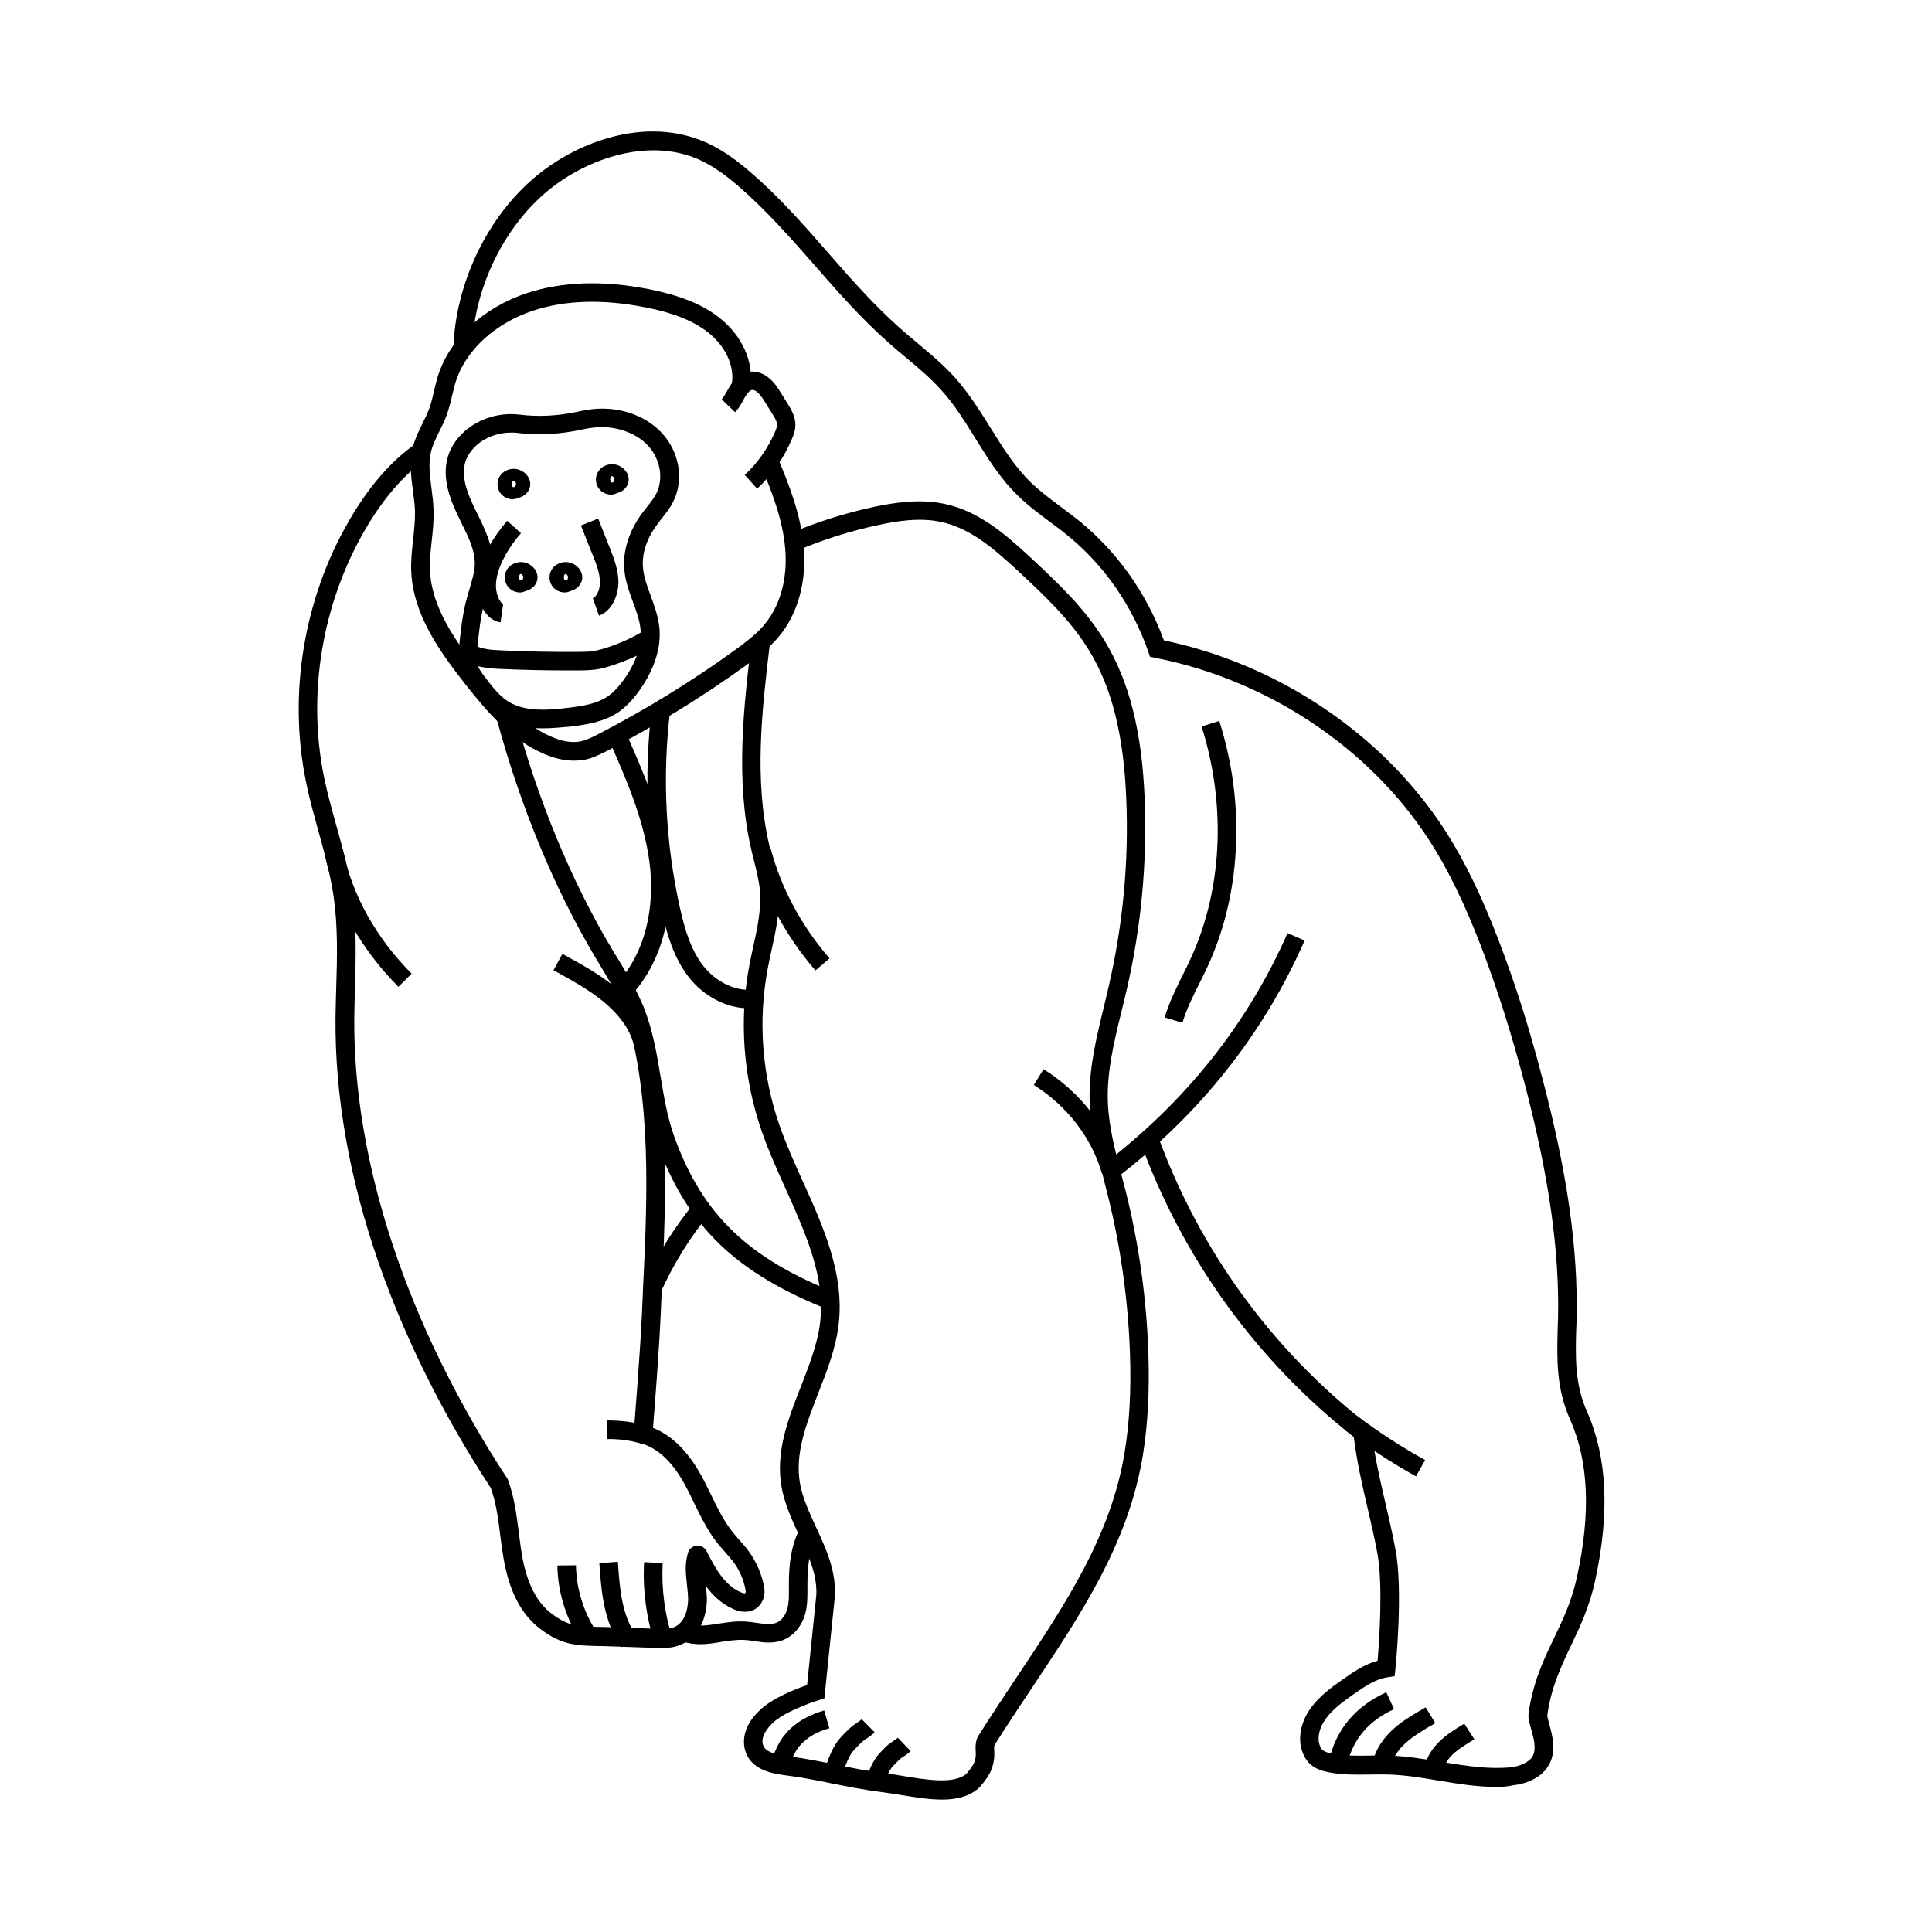 <?xml version="1.0" encoding="UTF-8"?>
<!-- Uploaded to: SVG Repo, www.svgrepo.com, Generator: SVG Repo Mixer Tools -->
<svg fill="#000000" width="800px" height="800px" version="1.1" viewBox="144 144 512 512" xmlns="http://www.w3.org/2000/svg">
 <g>
  <path d="m296.04 345.58c-2.559 0-5.266-0.641-8.168-1.918-8.707-3.836-14.957-11.219-20.613-18.402-6.887-8.809-13.676-18.352-14.27-29.57-0.148-3 0.195-5.953 0.492-8.758 0.297-2.609 0.543-5.066 0.492-7.527-0.051-1.723-0.297-3.492-0.543-5.312-0.492-3.789-0.984-7.676 0-11.66 0.59-2.262 1.574-4.281 2.559-6.25 0.641-1.277 1.23-2.508 1.723-3.789 0.543-1.477 0.934-3.051 1.277-4.676 0.344-1.379 0.688-2.856 1.133-4.281 3.199-9.789 11.957-17.91 23.469-21.746 9.398-3.102 20.32-3.445 32.52-1.031 8.117 1.625 13.973 3.984 18.449 7.477 6.102 4.773 9.25 11.758 8.266 18.203l-4.871-0.789c0.738-4.625-1.77-9.938-6.394-13.531-3.887-3-9.055-5.117-16.383-6.543-11.367-2.262-21.453-1.969-30.012 0.887-9.891 3.297-17.664 10.383-20.32 18.598-0.395 1.23-0.688 2.508-1.031 3.887-0.395 1.723-0.836 3.492-1.477 5.266-0.543 1.477-1.23 2.902-1.918 4.231-0.887 1.82-1.723 3.492-2.164 5.266-0.789 3.051-0.344 6.348 0.098 9.789 0.246 1.871 0.492 3.836 0.543 5.805 0.098 2.805-0.195 5.559-0.492 8.215-0.297 2.754-0.59 5.41-0.441 7.969 0.492 9.742 6.789 18.547 13.188 26.766 5.512 6.988 11.07 13.578 18.695 16.973 2.953 1.328 5.609 1.77 7.824 1.379 1.574-0.297 3.148-1.082 4.922-1.969 12.594-6.543 24.797-14.023 36.211-22.289 2.754-2.016 5.461-4.035 7.527-6.445 4.379-5.066 6.445-12.301 5.758-20.418-0.641-7.723-3.641-15.352-6.394-21.895l4.527-1.918c2.902 6.887 6.051 14.957 6.789 23.418 0.789 9.398-1.672 17.957-6.887 24.059-2.461 2.805-5.363 5.019-8.363 7.231-11.66 8.414-24.059 16.039-36.852 22.68-2.117 1.082-4.035 2.016-6.297 2.461-0.848 0.066-1.684 0.164-2.57 0.164z"/>
  <path d="m293.58 321.67c-5.609 0-11.316-0.148-16.973-0.395-3.394-0.148-6.938-0.492-9.742-2.363l2.754-4.082c1.77 1.18 4.477 1.426 7.281 1.523 6.887 0.344 13.824 0.441 20.613 0.395 1.82 0 3.297-0.051 4.723-0.395 4.082-0.934 9.891-3.445 12.695-5.461l2.902 3.984c-3.738 2.707-10.332 5.312-14.516 6.297-2.016 0.441-4.082 0.492-5.758 0.492-1.324 0.004-2.652 0.004-3.981 0.004z"/>
  <path d="m302.73 307.16-1.625-4.625c0.934-0.344 1.918-2.117 1.871-4.281 0-2.363-0.934-4.773-1.871-7.086l-0.688-1.672c-0.836-2.066-1.625-4.184-2.461-6.25l4.574-1.82c0.836 2.066 1.625 4.184 2.461 6.25l0.688 1.723c1.031 2.609 2.164 5.559 2.215 8.855 0 3.348-1.621 7.629-5.164 8.906z"/>
  <path d="m276.65 308.93c-3.938-0.543-6.148-5.312-6.148-9.496-0.051-3.246 0.934-6.594 2.902-10.234 1.426-2.656 3.148-5.066 5.019-7.184l3.641 3.297c-1.625 1.82-3.102 3.887-4.328 6.199-1.574 2.902-2.312 5.461-2.312 7.871 0.051 2.707 1.379 4.574 1.918 4.676z"/>
  <path d="m281.77 301.01c-1.082 0-2.215-0.492-2.953-1.277-1.18-1.277-1.379-3.199-0.543-4.676 0.738-1.328 2.262-2.117 3.836-2.117 1.426 0.051 2.754 0.738 3.59 1.871 0.441 0.59 0.688 1.277 0.738 1.969 0.098 1.277-0.59 2.508-1.723 3.246-0.543 0.344-1.133 0.543-1.625 0.688-0.297 0.148-0.59 0.246-0.934 0.246-0.141 0.051-0.238 0.051-0.387 0.051zm0.098-4.922c-0.195 0.246-0.344 0.59-0.297 0.984 0 0.344 0.148 0.59 0.195 0.641 0.051 0.051 0.098 0.098 0.246 0.098 0.297 0 0.441-0.195 0.543-0.344 0.195-0.395 0.148-0.836-0.148-1.133-0.145-0.098-0.293-0.195-0.539-0.246z"/>
  <path d="m279.85 276.31c-1.082 0-2.215-0.492-2.953-1.277-1.18-1.277-1.379-3.199-0.543-4.676 0.738-1.328 2.262-2.117 3.836-2.117 1.426 0.051 2.754 0.738 3.59 1.871 0.441 0.59 0.688 1.277 0.738 1.969 0.098 1.277-0.59 2.508-1.723 3.246-0.543 0.344-1.133 0.543-1.625 0.688-0.297 0.148-0.59 0.246-0.934 0.246-0.09 0.051-0.238 0.051-0.387 0.051zm0.098-4.918c-0.195 0.246-0.344 0.59-0.297 0.984 0 0.344 0.148 0.59 0.195 0.641 0.051 0.051 0.098 0.098 0.246 0.098 0.246 0 0.441-0.195 0.543-0.344 0.195-0.395 0.148-0.836-0.148-1.133-0.094-0.102-0.242-0.199-0.539-0.246z"/>
  <path d="m293.63 301.01c-1.082 0-2.215-0.492-2.953-1.277-1.18-1.277-1.379-3.199-0.543-4.676 0.738-1.328 2.262-2.117 3.836-2.117 1.426 0.051 2.754 0.738 3.59 1.871 0.441 0.59 0.688 1.277 0.738 1.969 0.098 1.277-0.59 2.508-1.723 3.246-0.543 0.344-1.133 0.543-1.625 0.688-0.297 0.148-0.59 0.246-0.934 0.246-0.141 0.051-0.289 0.051-0.387 0.051zm0.098-4.922c-0.195 0.246-0.344 0.59-0.297 0.984 0 0.344 0.148 0.59 0.195 0.641 0.051 0.051 0.098 0.098 0.246 0.098 0.297 0 0.441-0.195 0.543-0.344 0.195-0.395 0.148-0.836-0.148-1.133-0.145-0.098-0.293-0.195-0.539-0.246z"/>
  <path d="m305.93 275.08c-1.082 0-2.215-0.492-2.953-1.277-1.18-1.277-1.379-3.199-0.543-4.676 0.738-1.328 2.262-2.117 3.836-2.117 1.426 0.051 2.754 0.738 3.59 1.871 0.441 0.59 0.688 1.277 0.738 1.969 0.098 1.277-0.59 2.508-1.723 3.246-0.543 0.344-1.133 0.543-1.625 0.688-0.297 0.148-0.59 0.246-0.934 0.246-0.145 0.051-0.289 0.051-0.387 0.051zm0.098-4.918c-0.195 0.246-0.344 0.59-0.297 0.984 0 0.344 0.148 0.59 0.195 0.641 0.051 0.051 0.098 0.098 0.246 0.098 0.297 0 0.441-0.195 0.543-0.344 0.195-0.395 0.148-0.836-0.148-1.133-0.148-0.098-0.293-0.246-0.539-0.246z"/>
  <path d="m344.65 273.5-3.297-3.641c3.394-3.102 6.148-7.035 8.02-11.367 0.344-0.789 0.59-1.426 0.543-1.969 0-0.836-0.59-1.82-1.277-2.902-0.395-0.59-0.738-1.23-1.133-1.82l-0.641-1.031c-0.641-1.031-1.328-2.117-2.117-2.805-0.543-0.492-1.18-0.738-1.574-0.59-0.297 0.051-0.836 0.395-1.672 1.723-0.195 0.297-0.395 0.641-0.543 0.984-0.543 1.031-1.18 2.164-2.164 3.148l-3.543-3.394c0.492-0.543 0.934-1.328 1.379-2.117 0.195-0.395 0.441-0.738 0.641-1.133 1.328-2.215 2.856-3.492 4.676-3.938 1.969-0.492 4.231 0.098 6.004 1.672 1.379 1.18 2.262 2.609 3.051 3.887l0.641 1.031c0.395 0.59 0.738 1.23 1.133 1.82 0.836 1.328 1.969 3.199 2.016 5.461 0 1.477-0.441 2.754-0.984 3.938-2.07 4.926-5.269 9.453-9.156 13.043z"/>
  <path d="m540.66 617.56c-5.215 0-10.332-0.836-15.352-1.672-4.379-0.738-8.855-1.477-13.234-1.625-1.625-0.051-3.344 0-4.969 0-3.543 0.051-7.231 0.148-10.922-0.59-1.523-0.297-3.445-0.789-4.969-2.164-0.984-0.887-1.672-2.066-2.164-3.492-1.18-3.59-0.246-7.922 2.461-11.562 2.312-3.102 5.512-5.41 8.117-7.231 3.102-2.215 6.051-4.184 9.445-5.117 0.441-5.117 1.477-20.121-0.051-28.438-0.738-4.035-1.672-8.07-2.609-12.055-1.426-6.102-2.856-12.398-3.641-18.793-25.93-20.367-45.512-47.578-56.727-78.621l4.625-1.672c11.02 30.555 30.355 57.172 55.891 77.047l0.836 0.641 0.098 1.031c0.738 6.445 2.215 12.941 3.691 19.238 0.934 3.984 1.871 8.117 2.656 12.25 2.016 10.824 0.051 30.75-0.051 31.586l-0.195 1.871-1.871 0.297c-3.199 0.492-6.051 2.41-9.25 4.676-2.461 1.723-5.215 3.738-7.035 6.199-1.77 2.363-2.41 5.019-1.723 7.086 0.195 0.59 0.441 1.031 0.789 1.328 0.641 0.543 1.77 0.836 2.559 0.984 3.148 0.59 6.445 0.543 9.891 0.492 1.723-0.051 3.445-0.051 5.215 0 4.723 0.148 9.398 0.934 13.875 1.672 6.348 1.031 12.301 2.016 18.301 1.426 2.461-0.246 4.82-1.379 5.707-2.754 1.23-1.918 0.395-4.969-0.297-7.379-0.441-1.574-0.789-2.805-0.688-3.938v-0.098c1.133-8.266 3.984-14.316 6.789-20.121 2.312-4.82 4.676-9.789 6.051-16.137 3.691-16.926 3.102-30.555-1.77-41.625-3.789-8.363-3.543-16.383-3.344-24.109 0.051-0.934 0.051-1.871 0.098-2.805 0.395-17.762-2.363-37.293-8.66-61.5-3.59-13.777-7.477-25.977-11.855-37.391-4.379-11.316-8.66-20.074-13.48-27.602-15.793-24.602-43-42.754-72.766-48.562l-1.379-0.297-0.441-1.328c-4.281-12.25-11.711-22.977-21.5-30.898-1.477-1.23-3.102-2.41-4.625-3.543-2.856-2.117-5.805-4.328-8.414-6.887-4.723-4.574-8.117-10.086-11.414-15.398-2.805-4.527-5.461-8.809-8.906-12.594-2.805-3.148-6.051-5.856-9.445-8.707-1.426-1.18-2.902-2.41-4.328-3.691-7.231-6.348-13.629-13.629-19.777-20.664-6.297-7.184-12.84-14.613-20.172-20.961-2.609-2.262-6.148-5.066-10.184-6.938-14.168-6.496-31.488 0.195-41.574 9.152-11.121 9.84-18.352 25.438-18.895 40.688l-4.922-0.195c0.59-16.531 8.461-33.457 20.516-44.184 11.609-10.332 30.652-17.418 46.887-9.938 4.574 2.117 8.461 5.215 11.316 7.676 7.625 6.543 14.27 14.121 20.664 21.453 6.051 6.938 12.348 14.07 19.336 20.223 1.379 1.23 2.805 2.41 4.231 3.59 3.394 2.856 6.938 5.805 9.988 9.199 3.691 4.133 6.594 8.809 9.398 13.285 3.297 5.312 6.394 10.281 10.676 14.465 2.41 2.312 5.066 4.328 7.922 6.445 1.574 1.18 3.199 2.41 4.773 3.641 10.184 8.266 17.957 19.188 22.582 31.785 30.504 6.348 58.301 25.141 74.586 50.48 5.019 7.824 9.445 16.875 13.922 28.488 4.477 11.562 8.414 23.961 12.004 37.883 6.445 24.648 9.25 44.574 8.855 62.828 0 0.934-0.051 1.918-0.098 2.856-0.195 7.184-0.441 14.562 2.902 21.941 5.312 12.102 6.004 26.715 2.117 44.672-1.477 6.887-3.984 12.152-6.394 17.219-2.707 5.707-5.266 11.07-6.297 18.547 0 0.344 0.297 1.379 0.492 2.164 0.836 3 2.117 7.578-0.297 11.316-2.016 3.246-6.199 4.723-9.348 5.019-1.375 0.336-2.801 0.434-4.231 0.434z"/>
  <path d="m439.36 456.58-3-3.938c21.797-16.629 38.227-37.246 48.855-61.352l4.527 1.969c-10.973 24.895-27.898 46.199-50.383 63.32z"/>
  <path d="m364.03 491.27c-25.043-9.84-37.934-22.289-45.953-44.379-1.969-5.512-2.953-11.219-3.887-16.777-1.031-6.199-2.016-12.102-4.328-17.664-1.723-4.184-4.184-8.266-6.543-12.152-0.492-0.789-0.934-1.574-1.426-2.363-10.973-18.352-20.023-40.297-26.273-63.469l4.773-1.277c6.102 22.781 15.008 44.281 25.73 62.238 0.441 0.789 0.934 1.574 1.426 2.312 2.461 4.082 5.019 8.316 6.887 12.84 2.508 6.051 3.59 12.496 4.625 18.746 0.934 5.559 1.82 10.875 3.641 15.941 7.43 20.566 19.531 32.227 43.098 41.477z"/>
  <path d="m319.36 580.76c-0.59 0-1.18 0-1.723-0.051l-12.594-0.441c-0.887-0.051-1.723-0.051-2.508-0.051-5.758-0.148-9.543-0.195-15.152-4.379-5.164-3.836-8.414-9.988-9.938-18.844-0.344-2.066-0.641-4.133-0.887-6.199-0.543-4.43-1.082-8.562-2.508-12.496-12.742-19.484-22.73-39.605-29.766-59.828-7.773-22.336-11.562-44.184-11.367-64.895 0.051-2.707 0.098-5.41 0.195-8.07 0.246-7.871 0.441-16.039-0.688-23.863-0.836-5.805-2.461-11.711-4.035-17.367-1.18-4.328-2.461-8.809-3.344-13.332-4.676-23.125-0.543-48.215 11.414-68.879 5.164-8.953 10.922-15.645 17.613-20.418l2.856 3.984c-6.102 4.379-11.414 10.527-16.234 18.844-11.367 19.633-15.301 43.492-10.824 65.438 0.887 4.328 2.117 8.758 3.297 12.988 1.625 5.805 3.297 11.855 4.184 17.957 1.18 8.266 0.934 16.629 0.738 24.699-0.098 2.609-0.148 5.312-0.195 7.969-0.395 38.375 14.023 81.82 40.492 122.21l0.148 0.246 0.098 0.246c1.672 4.527 2.262 9.297 2.856 13.875 0.246 1.969 0.492 3.984 0.836 5.953 1.277 7.527 3.938 12.695 8.02 15.695 4.379 3.246 6.84 3.297 12.348 3.394 0.789 0 1.672 0.051 2.559 0.051l12.594 0.441c1.672 0.051 3.394 0.098 4.723-0.395 2.902-1.133 3.836-4.871 3.789-7.723-0.051-1.133-0.148-2.262-0.297-3.445-0.297-2.754-0.641-5.559 0.246-8.512 0.297-1.082 1.23-1.82 2.312-1.918 1.133-0.098 2.164 0.441 2.656 1.477 2.215 4.379 4.676 8.855 8.855 10.773 0.789 0.344 1.23 0.395 1.328 0.344 0 0 0-0.051 0.051-0.051 0.148-0.195 0.098-0.492 0.098-0.641-0.441-2.754-1.574-5.41-3.297-7.676-0.641-0.836-1.328-1.625-2.117-2.508-0.59-0.688-1.23-1.426-1.871-2.164-2.707-3.344-4.527-7.133-6.348-10.824-0.836-1.723-1.672-3.492-2.609-5.164-3.297-5.953-7.184-9.543-11.609-10.727l-1.969-0.543 0.148-2.066c0-0.195 1.672-20.613 2.164-31.293 0.098-2.262 0.195-4.477 0.297-6.742 1.18-24.797 2.363-50.43-4.773-74.145l4.723-1.426c7.379 24.551 6.199 50.578 5.019 75.816-0.098 2.262-0.195 4.477-0.297 6.742-0.395 8.855-1.574 24.207-2.016 29.57 4.922 1.969 9.152 6.102 12.695 12.449 0.984 1.77 1.871 3.641 2.754 5.41 1.723 3.59 3.394 6.938 5.758 9.891 0.543 0.641 1.082 1.277 1.672 1.969 0.789 0.887 1.625 1.82 2.363 2.805 2.164 2.902 3.641 6.348 4.231 9.84 0.246 1.477-0.051 2.953-0.836 4.133-1.574 2.363-4.43 2.902-7.578 1.426-2.953-1.379-5.215-3.492-7.035-6.004 0.098 1.031 0.195 2.066 0.246 3.102 0.098 4.477-1.672 10.383-6.938 12.449-1.727 0.738-3.449 0.887-5.023 0.887z"/>
  <path d="m313.9 526.54c-2.953-0.836-6.004-1.23-9.055-1.18l-0.051-4.922c3.543-0.051 7.035 0.395 10.43 1.328z"/>
  <path d="m393.6 620.91c-3.492 0-7.231-0.641-10.922-1.23-1.871-0.297-3.59-0.59-5.266-0.789-4.379-0.543-8.758-1.426-12.988-2.262-3.789-0.789-7.723-1.574-11.609-2.066-3.445-0.441-8.215-1.082-10.527-4.82-1.277-2.066-1.477-4.723-0.59-7.231 0.641-1.82 1.82-3.543 3.641-5.266 3.246-3.199 9.543-5.656 12.547-6.691l2.461-24.008c0.195-5.461-2.164-10.48-4.625-15.793-1.871-3.984-3.738-8.117-4.574-12.547-1.723-9.348 1.723-18.156 5.066-26.668 2.164-5.559 4.43-11.316 5.117-17.023 1.426-12.004-3.691-23.32-9.055-35.324-2.262-4.969-4.574-10.137-6.394-15.352-4.922-14.168-6.051-29.371-3.297-44.035 0.297-1.625 0.688-3.297 1.031-4.922 1.133-5.117 2.164-9.988 1.77-14.859-0.246-2.609-0.887-5.215-1.574-7.969-0.246-0.934-0.492-1.871-0.688-2.805-4.328-18.449-2.016-38.129 0.051-55.449l4.871 0.59c-2.117 17.762-4.281 36.113-0.148 53.727 0.195 0.887 0.441 1.82 0.688 2.707 0.688 2.805 1.426 5.707 1.723 8.758 0.492 5.609-0.688 11.07-1.871 16.336-0.344 1.574-0.688 3.199-0.984 4.773-2.609 13.824-1.523 28.141 3.102 41.477 1.723 4.969 3.984 10.035 6.199 14.906 5.461 12.055 11.07 24.551 9.496 37.934-0.738 6.297-3.102 12.348-5.41 18.203-3.199 8.266-6.25 16.039-4.82 24.008 0.688 3.789 2.41 7.477 4.184 11.367 2.609 5.609 5.312 11.465 5.066 18.105v0.148l-2.805 27.258-1.574 0.492c-2.41 0.738-9.348 3.297-12.102 6.004-1.277 1.23-2.066 2.363-2.461 3.445-0.395 1.082-0.344 2.215 0.148 2.953 1.082 1.723 4.379 2.164 6.988 2.508 4.035 0.543 8.07 1.328 11.906 2.117 4.133 0.836 8.363 1.723 12.594 2.215 1.77 0.195 3.641 0.543 5.461 0.836 6.199 1.031 13.188 2.164 16.582-0.492 0.441-0.441 1.77-2.164 2.066-2.856 0.59-1.328 0.543-2.215 0.492-3.246-0.051-0.984-0.098-2.117 0.395-3.445l0.098-0.246 0.148-0.246c3.394-5.41 6.938-10.727 10.383-15.891 12.742-19.141 24.797-37.145 28.438-59.285 1.277-7.773 1.77-16.383 1.426-26.273-0.492-14.121-2.461-28.289-5.902-42.016-0.344-1.426-0.738-2.856-1.082-4.281-1.672-6.445-3.445-13.137-3.691-20.023-0.344-8.809 1.77-17.367 3.789-25.684 0.492-1.918 0.934-3.938 1.379-5.856 3.691-16.137 5.215-32.668 4.527-49.152-0.688-16.973-3.836-29.57-9.988-39.508-4.676-7.625-11.219-13.922-18.648-20.812-6.641-6.148-12.742-11.367-20.418-13.039-5.656-1.23-11.809-0.246-16.531 0.789-7.578 1.625-15.008 3.938-22.043 6.988l-1.969-4.527c7.332-3.148 15.055-5.609 22.926-7.281 5.215-1.082 12.004-2.164 18.598-0.738 8.906 1.918 15.844 7.824 22.73 14.219 7.676 7.133 14.465 13.676 19.484 21.844 6.594 10.727 9.988 24.059 10.727 41.918 0.688 16.926-0.887 33.898-4.676 50.43-0.441 1.969-0.934 3.984-1.426 5.953-1.969 7.969-3.984 16.234-3.641 24.305 0.246 6.348 1.918 12.742 3.543 18.941 0.395 1.426 0.738 2.902 1.133 4.328 3.543 14.07 5.559 28.535 6.051 43.051 0.344 10.234-0.148 19.141-1.477 27.258-3.836 23.125-16.137 41.625-29.176 61.203-3.344 5.019-6.84 10.234-10.137 15.5-0.098 0.344-0.098 0.789-0.051 1.426 0.051 1.277 0.098 3-0.887 5.363-0.641 1.574-2.707 4.184-3.394 4.723-2.613 2.215-5.961 2.902-9.602 2.902z"/>
  <path d="m501.01 611.56-4.773-1.133c1.918-8.215 7.035-14.27 15.152-17.957l2.066 4.477c-6.691 3.004-10.871 7.922-12.445 14.613z"/>
  <path d="m512.47 612.35-4.773-1.18c1.82-7.527 8.316-11.316 12.594-13.824 0.543-0.297 1.031-0.641 1.523-0.887l2.559 4.184c-0.492 0.297-1.031 0.641-1.625 0.934-3.977 2.406-8.949 5.312-10.277 10.773z"/>
  <path d="m526.2 613.68-4.82-1.082c1.379-6.051 6.297-9.102 9.543-11.121 0.395-0.246 0.789-0.492 1.133-0.688l2.656 4.133c-0.395 0.246-0.789 0.492-1.18 0.738-3 1.867-6.394 3.934-7.332 8.02z"/>
  <path d="m353.21 611.8-4.574-1.723c1.23-3.297 2.461-6.051 5.758-8.758 2.117-1.77 4.773-3.051 8.02-4.035l1.379 4.723c-2.609 0.738-4.676 1.77-6.25 3.102-2.219 1.82-3.106 3.445-4.332 6.691z"/>
  <path d="m366.94 615.59-4.773-1.23c0.492-1.918 1.18-3.836 1.969-5.656 0.441-0.984 1.031-2.164 1.82-3.246 0.641-0.836 1.328-1.574 1.871-2.117 0.59-0.59 1.328-1.328 2.164-2.016 0.395-0.297 0.789-0.543 1.133-0.789 0.492-0.297 0.934-0.641 1.23-0.934l3.445 3.492c-0.641 0.641-1.328 1.082-1.969 1.523-0.297 0.195-0.59 0.395-0.887 0.59-0.543 0.441-1.082 0.984-1.625 1.523-0.492 0.492-1.031 1.082-1.477 1.625-0.543 0.738-0.934 1.574-1.277 2.312-0.641 1.574-1.234 3.25-1.625 4.922z"/>
  <path d="m377.76 618.5-4.773-1.23c0.441-1.672 1.031-3.297 1.723-4.871 0.344-0.789 0.887-1.82 1.625-2.856 0.543-0.738 1.18-1.328 1.672-1.871 0.492-0.492 1.133-1.18 1.918-1.723 0.344-0.246 0.688-0.492 0.984-0.688 0.395-0.246 0.789-0.492 1.031-0.738l3.394 3.543c-0.59 0.543-1.18 0.984-1.723 1.328-0.246 0.195-0.543 0.344-0.738 0.492-0.441 0.344-0.836 0.738-1.379 1.277-0.441 0.441-0.887 0.887-1.23 1.328-0.344 0.492-0.688 1.082-1.082 1.918-0.586 1.336-1.078 2.711-1.422 4.09z"/>
  <path d="m317.59 579.88c-2.312-7.133-3.297-14.516-2.902-21.895l4.922 0.246c-0.344 6.789 0.543 13.578 2.656 20.172z"/>
  <path d="m308.68 580.52c-4.82-6.789-5.363-15.398-5.856-22.289l4.922-0.344c0.441 6.594 0.934 14.121 4.969 19.777z"/>
  <path d="m298.4 579.73c-4.184-6.102-6.594-13.531-6.691-20.859l4.922-0.051c0.098 6.394 2.164 12.84 5.805 18.156z"/>
  <path d="m318.92 486.89-4.527-1.969c3.59-8.215 8.414-15.941 14.27-22.926l3.738 3.148c-5.512 6.641-10.039 13.973-13.48 21.746z"/>
  <path d="m329.59 579.73c-1.523 0-3.051-0.195-4.625-0.688l1.523-4.676c2.41 0.789 5.164 0.344 8.07-0.098 2.215-0.344 4.527-0.688 6.887-0.543 1.031 0.051 2.066 0.195 3.051 0.344 1.969 0.297 3.887 0.543 5.312-0.051 1.277-0.543 2.363-1.918 2.856-3.738 0.441-1.672 0.441-3.492 0.395-5.41v-0.887c0-4.527 0.344-10.43 3.246-15.5l4.281 2.461c-2.363 4.035-2.609 9.055-2.609 12.988v0.836c0 2.164 0.051 4.43-0.543 6.742-0.887 3.297-2.953 5.856-5.707 7.035-2.707 1.133-5.461 0.738-7.922 0.344-0.934-0.148-1.77-0.246-2.609-0.297-1.871-0.098-3.836 0.195-5.856 0.492-1.914 0.348-3.832 0.645-5.75 0.645z"/>
  <path d="m342.39 411.21c-5.805 0-11.906-3.148-15.941-8.363-3.887-5.019-5.656-11.121-6.988-16.973-4.035-17.91-4.922-36.262-2.707-54.465l4.871 0.59c-2.164 17.664-1.277 35.426 2.609 52.793 1.18 5.266 2.754 10.773 6.051 15.055 3.445 4.43 8.707 6.938 13.383 6.394l0.59 4.871c-0.59 0.051-1.23 0.098-1.867 0.098z"/>
  <path d="m311.68 407.33-3.691-3.246c6.789-7.676 9.742-19.238 8.117-31.684-1.523-11.512-6.394-22.535-11.121-33.16l4.477-1.969c4.871 10.973 9.891 22.289 11.465 34.539 1.922 13.824-1.473 26.762-9.246 35.52z"/>
  <path d="m519.26 535.25c-6.543-3.641-12.793-7.723-18.648-12.152l2.953-3.938c5.656 4.281 11.758 8.266 18.105 11.758z"/>
  <path d="m457.37 415.05-4.723-1.426c1.18-3.938 3-7.625 4.773-11.219 0.789-1.523 1.574-3.148 2.262-4.676 4.281-9.445 6.641-19.875 6.988-30.945 0.297-10.234-1.133-20.418-4.231-30.258l4.676-1.477c3.297 10.383 4.82 21.105 4.477 31.93-0.344 11.758-2.856 22.828-7.43 32.867-0.738 1.625-1.574 3.297-2.363 4.871-1.727 3.441-3.398 6.789-4.43 10.332z"/>
  <path d="m249.59 405.51c-10.086-10.137-16.777-22.188-19.484-34.883l4.82-1.031c2.508 11.758 8.758 22.977 18.156 32.422z"/>
  <path d="m311.88 420.56c-1.031-3.836-3.789-7.676-7.969-11.121-3.938-3.246-8.66-5.805-13.234-8.316l2.363-4.328c4.773 2.609 9.742 5.312 13.973 8.809 4.969 4.082 8.266 8.809 9.594 13.676z"/>
  <path d="m436.06 455.1c-2.707-9.496-9.297-18.105-18.105-23.566l2.609-4.184c9.84 6.148 17.219 15.742 20.27 26.422z"/>
  <path d="m360.1 401.18c-7.922-9.152-13.676-19.926-16.629-31.047l4.773-1.23c2.754 10.43 8.117 20.469 15.598 29.078z"/>
  <path d="m287.92 337.02c-4.184 0-8.266-0.688-11.758-2.856-3.199-1.969-5.41-4.922-7.332-7.477-1.133-1.477-2.508-3.297-3.051-5.512-0.492-1.918-0.297-3.738-0.148-5.363 0.441-4.43 0.887-8.953 2.117-13.383 0.195-0.789 0.492-1.625 0.688-2.41 0.641-2.164 1.277-4.231 1.379-6.25 0.148-3.836-1.723-7.578-3.691-11.512-0.195-0.395-0.395-0.836-0.59-1.23-2.312-4.773-4.477-10.383-2.856-15.941 1.328-4.527 5.312-8.461 10.332-10.234 2.754-0.984 5.805-1.328 8.562-0.984 5.019 0.641 10.332 0.395 15.891-0.836 1.277-0.297 2.363-0.441 3.394-0.59 6.988-0.789 13.777 1.477 18.203 5.953 4.969 5.066 6.348 12.742 3.297 18.648-0.836 1.672-1.969 3.051-3.051 4.43-0.492 0.59-0.934 1.18-1.328 1.77-2.609 3.543-3.887 7.477-3.59 11.07 0.195 2.508 1.082 4.969 2.066 7.578 0.984 2.707 2.016 5.559 2.312 8.609 0.59 6.789-2.707 12.891-5.559 16.828-1.77 2.41-3.445 4.082-5.266 5.363-3.887 2.656-8.512 3.344-12.988 3.887-2.363 0.195-4.723 0.441-7.035 0.441zm-8.609-78.375c-1.574 0-3.199 0.297-4.723 0.836-3.59 1.277-6.348 3.938-7.281 6.988-1.18 3.938 0.641 8.461 2.559 12.398 0.195 0.395 0.395 0.789 0.59 1.18 2.117 4.328 4.328 8.809 4.184 13.875-0.098 2.656-0.836 5.117-1.574 7.477-0.246 0.789-0.441 1.523-0.688 2.262-1.082 4.035-1.523 8.363-1.918 12.547-0.148 1.379-0.246 2.656 0 3.691 0.344 1.277 1.277 2.508 2.215 3.738 1.77 2.363 3.641 4.773 6.051 6.297 4.379 2.707 10.332 2.312 15.547 1.672 3.836-0.441 7.824-1.031 10.773-3.051 1.379-0.934 2.656-2.262 4.082-4.184 2.363-3.246 5.117-8.215 4.625-13.48-0.195-2.41-1.082-4.82-2.016-7.379-1.031-2.805-2.117-5.707-2.312-8.906-0.344-4.723 1.277-9.789 4.527-14.316 0.492-0.688 0.984-1.277 1.477-1.918 0.984-1.23 1.871-2.363 2.508-3.59 2.016-3.984 1.031-9.398-2.461-12.941-3.344-3.394-8.758-5.117-14.168-4.527-0.836 0.098-1.82 0.246-2.902 0.492-6.102 1.328-12.004 1.625-17.562 0.887-0.449-0.047-0.992-0.047-1.531-0.047z"/>
 </g>
</svg>